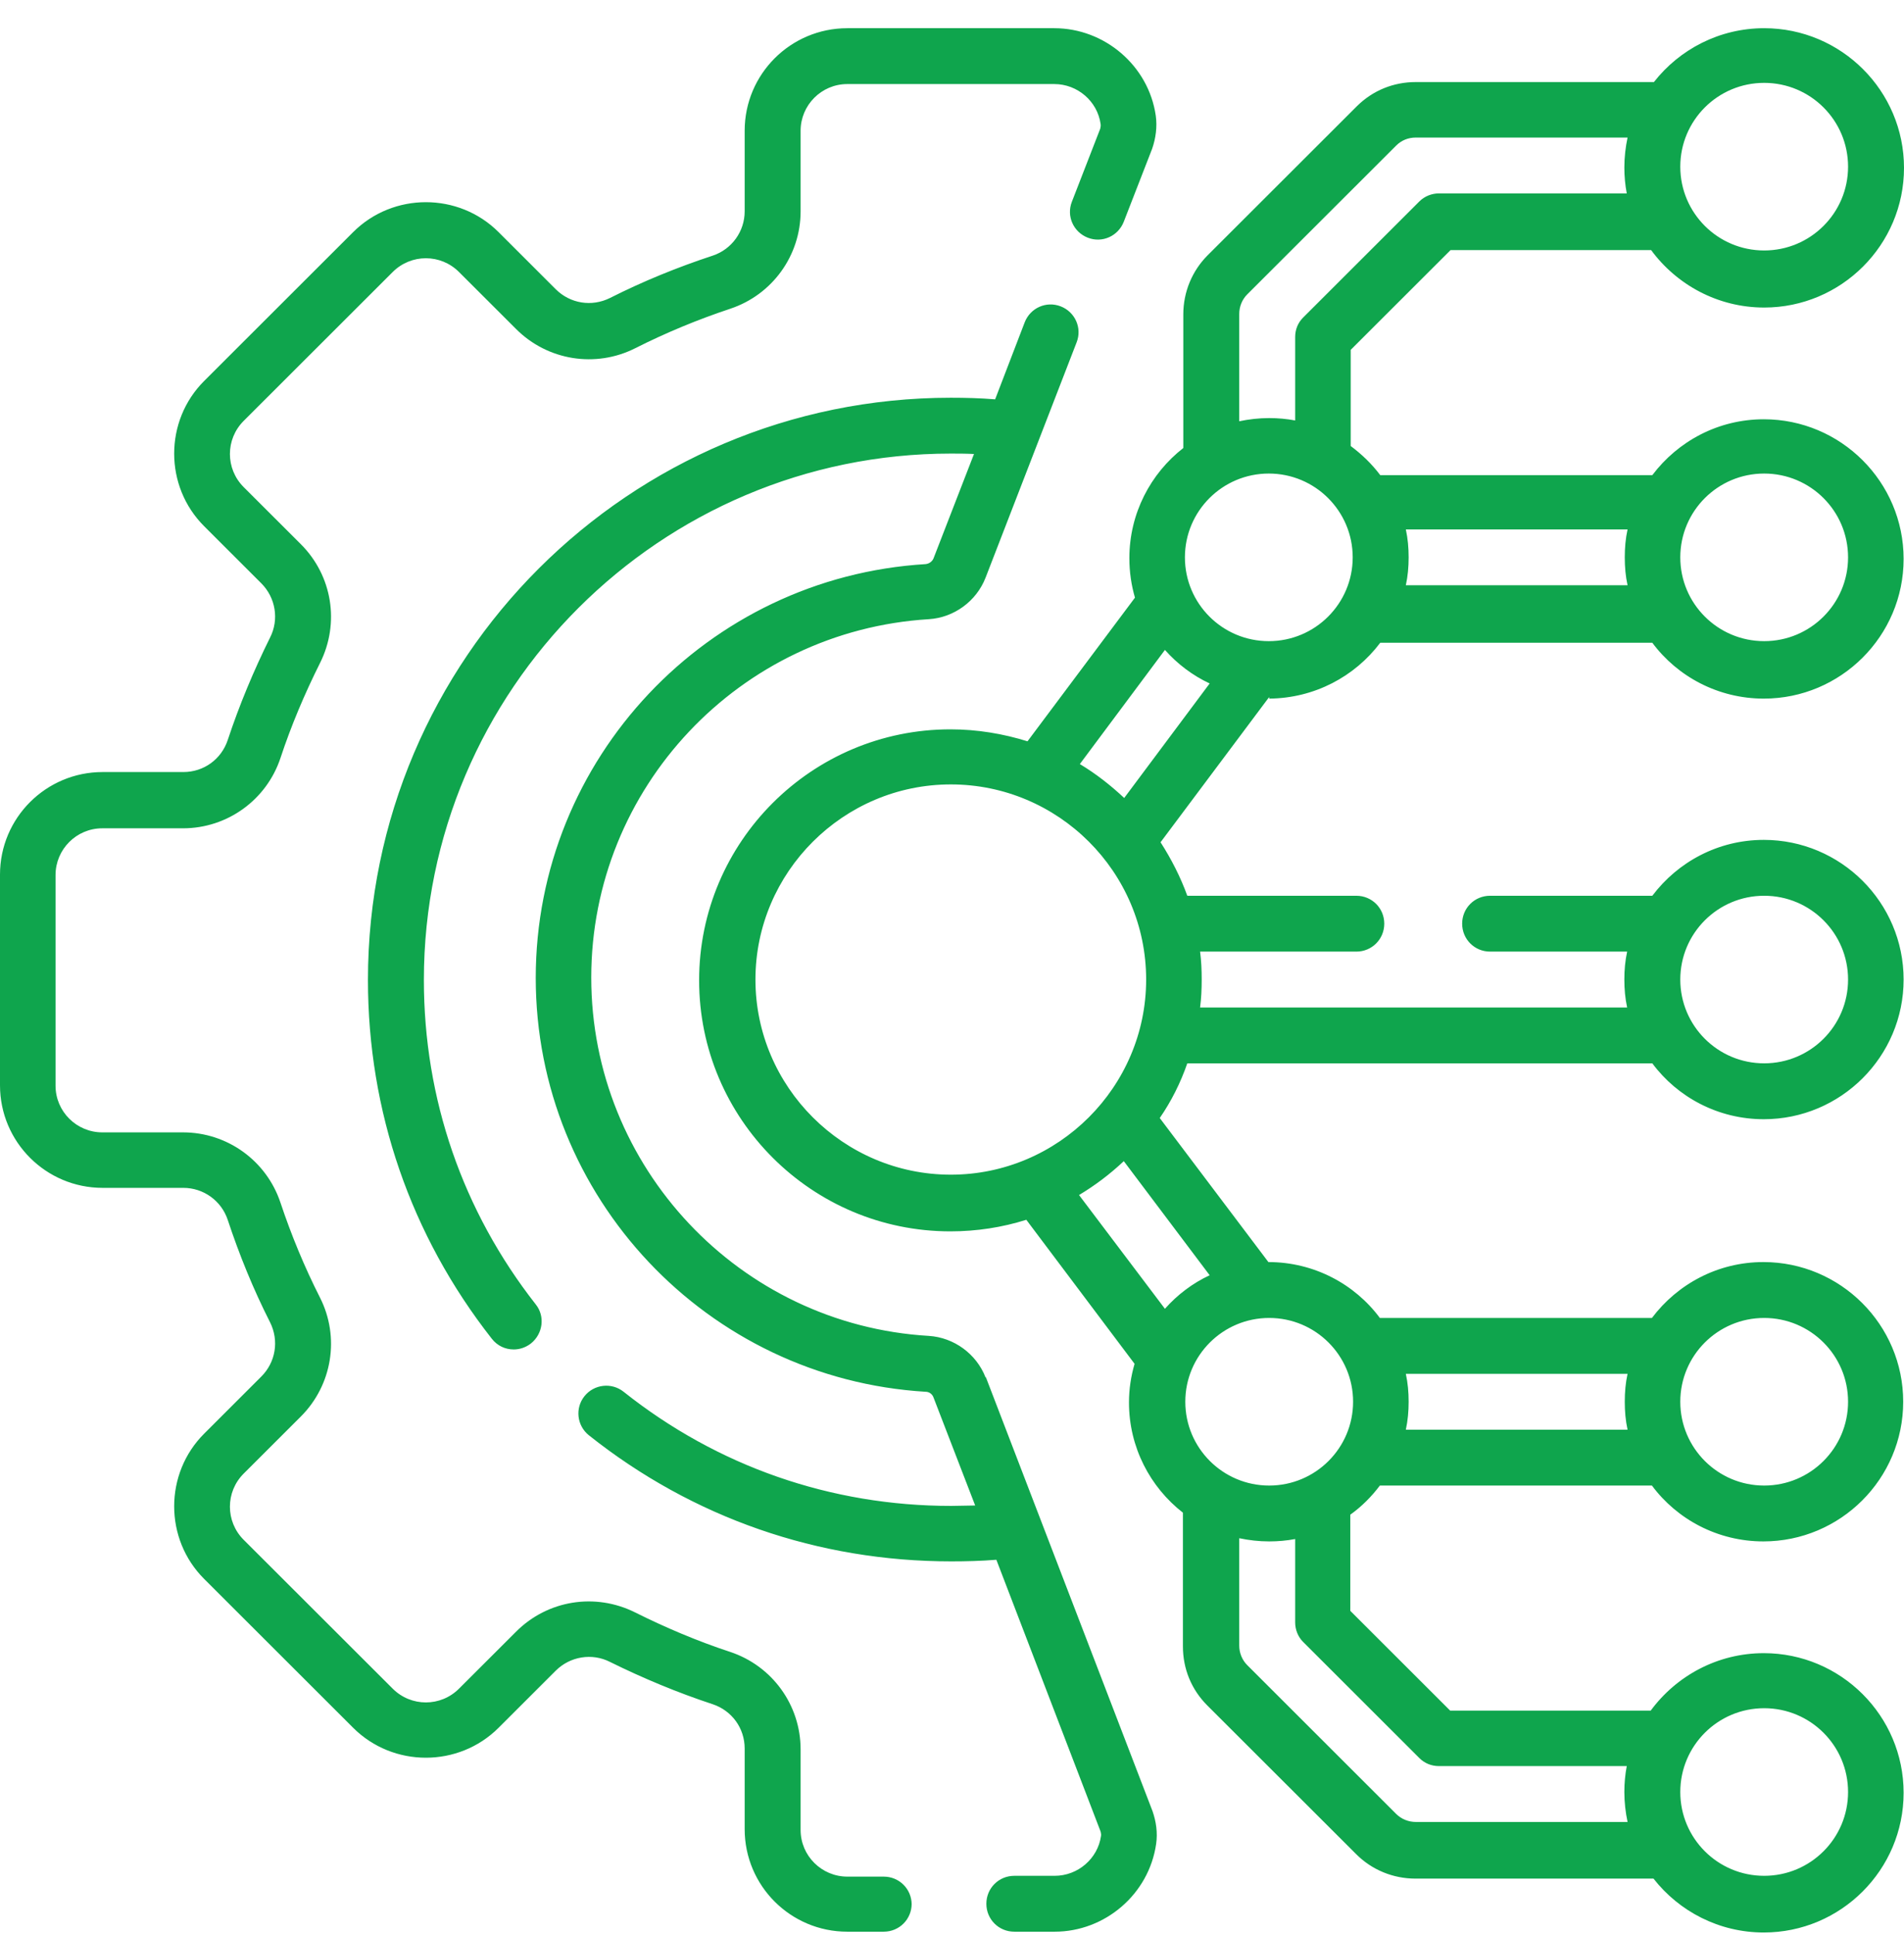<svg width="64" height="65" viewBox="0 0 64 65" fill="none" xmlns="http://www.w3.org/2000/svg">
<path d="M30.644 63.982C30.644 64.505 30.227 64.921 29.704 64.921H28.482C26.575 64.921 25.031 63.379 25.031 61.474V58.765C25.031 58.081 24.601 57.491 23.956 57.276C22.775 56.887 21.62 56.405 20.505 55.855C19.901 55.546 19.162 55.667 18.679 56.15L16.759 58.068C15.416 59.409 13.214 59.409 11.871 58.068L6.862 53.065C5.519 51.724 5.519 49.525 6.862 48.183L8.782 46.265C9.266 45.783 9.386 45.058 9.078 44.441C8.514 43.328 8.044 42.175 7.654 40.995C7.439 40.351 6.835 39.922 6.164 39.922H3.451C1.544 39.922 0 38.379 0 36.475V29.394C0 27.489 1.544 25.947 3.451 25.947H6.164C6.849 25.947 7.439 25.518 7.654 24.874C8.044 23.694 8.527 22.54 9.078 21.427C9.386 20.824 9.266 20.086 8.782 19.603L6.862 17.685C5.519 16.344 5.519 14.145 6.862 12.804L11.871 7.801C13.214 6.46 15.416 6.46 16.759 7.801L18.679 9.719C19.162 10.202 19.887 10.322 20.505 10.014C21.62 9.451 22.775 8.981 23.956 8.592C24.601 8.378 25.031 7.774 25.031 7.104V4.394C25.031 2.49 26.575 0.948 28.482 0.948H35.438C37.13 0.948 38.607 2.208 38.849 3.885C38.902 4.26 38.849 4.649 38.728 4.998L37.774 7.452C37.586 7.935 37.049 8.177 36.566 7.989C36.082 7.801 35.84 7.265 36.029 6.782L36.982 4.327C36.982 4.327 37.009 4.22 36.995 4.167C36.888 3.402 36.217 2.825 35.438 2.825H28.482C27.609 2.825 26.911 3.536 26.911 4.394V7.104C26.911 8.592 25.957 9.907 24.547 10.376C23.459 10.738 22.385 11.181 21.351 11.704C20.022 12.374 18.41 12.12 17.35 11.06L15.429 9.142C14.812 8.525 13.818 8.525 13.2 9.142L8.191 14.145C7.574 14.762 7.574 15.754 8.191 16.371L10.112 18.289C11.172 19.348 11.428 20.944 10.756 22.285C10.246 23.305 9.789 24.378 9.427 25.477C8.957 26.886 7.641 27.838 6.15 27.838H3.438C2.565 27.838 1.867 28.549 1.867 29.407V36.488C1.867 37.36 2.578 38.057 3.438 38.057H6.15C7.641 38.057 8.957 39.01 9.427 40.418C9.789 41.504 10.232 42.577 10.756 43.61C11.428 44.938 11.172 46.547 10.112 47.607L8.191 49.525C7.574 50.141 7.574 51.134 8.191 51.751L13.2 56.753C13.818 57.37 14.812 57.37 15.429 56.753L17.35 54.835C18.41 53.776 20.008 53.521 21.351 54.192C22.372 54.701 23.446 55.157 24.547 55.519C25.957 55.989 26.911 57.303 26.911 58.792V61.501C26.911 62.373 27.622 63.07 28.482 63.07H29.704C30.227 63.07 30.644 63.486 30.644 64.009V63.982ZM42.662 23.425L39.01 28.307C39.372 28.871 39.681 29.474 39.909 30.105H45.59C46.113 30.105 46.53 30.52 46.53 31.043C46.53 31.566 46.113 31.982 45.59 31.982H40.339C40.379 32.291 40.393 32.599 40.393 32.921C40.393 33.243 40.379 33.551 40.339 33.86H54.694C54.627 33.551 54.6 33.243 54.6 32.921C54.6 32.599 54.627 32.291 54.694 31.982H50.088C49.564 31.982 49.148 31.566 49.148 31.043C49.148 30.52 49.564 30.105 50.088 30.105H55.54C56.4 28.965 57.756 28.227 59.287 28.227C61.878 28.227 63.987 30.332 63.987 32.921C63.987 35.509 61.878 37.615 59.287 37.615C57.756 37.615 56.386 36.877 55.54 35.737H39.909C39.681 36.395 39.372 37.011 38.983 37.575L42.635 42.416C44.166 42.416 45.536 43.154 46.382 44.294H55.527C56.386 43.154 57.742 42.416 59.273 42.416C61.865 42.416 63.973 44.522 63.973 47.11C63.973 49.699 61.865 51.804 59.273 51.804C57.742 51.804 56.373 51.067 55.527 49.927H46.382C46.1 50.302 45.764 50.638 45.388 50.906V54.138L48.745 57.491H55.486C56.346 56.324 57.729 55.56 59.287 55.56C61.878 55.56 63.987 57.665 63.987 60.254C63.987 62.842 61.878 64.948 59.287 64.948C57.783 64.948 56.44 64.237 55.58 63.137H47.577C46.825 63.137 46.113 62.842 45.59 62.319L40.581 57.317C40.044 56.78 39.762 56.083 39.762 55.332V50.839C38.66 49.98 37.949 48.639 37.949 47.137C37.949 46.681 38.016 46.252 38.137 45.836L34.498 40.995C33.692 41.249 32.833 41.384 31.946 41.384C27.287 41.384 23.5 37.602 23.5 32.948C23.5 28.294 27.287 24.512 31.946 24.512C32.846 24.512 33.719 24.659 34.538 24.914L38.15 20.086C38.029 19.67 37.962 19.228 37.962 18.758C37.962 17.256 38.674 15.915 39.775 15.057V10.564C39.775 9.813 40.071 9.102 40.594 8.579L45.603 3.576C46.14 3.04 46.839 2.758 47.59 2.758H55.594C56.453 1.659 57.796 0.948 59.3 0.948C61.892 0.948 64 3.053 64 5.642C64 8.23 61.892 10.336 59.3 10.336C57.742 10.336 56.359 9.571 55.5 8.405H48.759L45.402 11.758V14.99C45.778 15.271 46.113 15.593 46.395 15.969H55.54C56.4 14.829 57.756 14.091 59.287 14.091C61.878 14.091 63.987 16.197 63.987 18.785C63.987 21.374 61.878 23.479 59.287 23.479C57.756 23.479 56.386 22.741 55.54 21.602H46.395C45.536 22.741 44.18 23.466 42.662 23.479V23.425ZM56.48 18.732C56.48 20.287 57.742 21.548 59.3 21.548C60.858 21.548 62.12 20.287 62.12 18.732C62.12 17.176 60.858 15.915 59.3 15.915C57.742 15.915 56.48 17.176 56.48 18.732ZM47.349 18.732C47.349 19.053 47.322 19.362 47.255 19.67H54.708C54.64 19.362 54.614 19.053 54.614 18.732C54.614 18.41 54.64 18.101 54.708 17.793H47.255C47.322 18.101 47.349 18.41 47.349 18.732ZM56.48 5.602C56.48 7.157 57.742 8.418 59.3 8.418C60.858 8.418 62.12 7.157 62.12 5.602C62.12 4.046 60.858 2.785 59.3 2.785C57.742 2.785 56.48 4.046 56.48 5.602ZM56.48 60.227C56.48 61.783 57.742 63.043 59.3 63.043C60.858 63.043 62.12 61.783 62.12 60.227C62.12 58.671 60.858 57.41 59.3 57.41C57.742 57.41 56.48 58.671 56.48 60.227ZM56.48 47.11C56.48 48.666 57.742 49.927 59.3 49.927C60.858 49.927 62.12 48.666 62.12 47.11C62.12 45.555 60.858 44.294 59.3 44.294C57.742 44.294 56.48 45.555 56.48 47.11ZM47.349 47.11C47.349 47.432 47.322 47.741 47.255 48.049H54.708C54.64 47.741 54.614 47.432 54.614 47.11C54.614 46.788 54.64 46.48 54.708 46.172H47.255C47.322 46.48 47.349 46.788 47.349 47.11ZM56.48 32.921C56.48 34.477 57.742 35.737 59.3 35.737C60.858 35.737 62.12 34.477 62.12 32.921C62.12 31.365 60.858 30.105 59.3 30.105C57.742 30.105 56.48 31.365 56.48 32.921ZM41.655 14.158C41.977 14.091 42.313 14.051 42.662 14.051C42.958 14.051 43.253 14.078 43.535 14.131V11.328C43.535 11.073 43.629 10.845 43.804 10.671L47.711 6.768C47.886 6.594 48.128 6.5 48.369 6.5H54.681C54.627 6.218 54.6 5.923 54.6 5.628C54.6 5.28 54.64 4.944 54.708 4.623H47.59C47.335 4.623 47.107 4.716 46.932 4.891L41.924 9.893C41.749 10.068 41.655 10.309 41.655 10.55V14.158ZM38.526 32.921C38.526 29.3 35.572 26.363 31.96 26.363C28.348 26.363 25.393 29.313 25.393 32.921C25.393 36.529 28.348 39.479 31.96 39.479C35.572 39.479 38.526 36.529 38.526 32.921ZM43.804 55.184C43.629 55.01 43.535 54.768 43.535 54.527V51.724C43.253 51.778 42.958 51.804 42.662 51.804C42.313 51.804 41.977 51.764 41.655 51.697V55.305C41.655 55.546 41.749 55.788 41.924 55.962L46.932 60.965C47.107 61.139 47.349 61.233 47.59 61.233H54.708C54.64 60.911 54.6 60.576 54.6 60.227C54.6 59.932 54.627 59.637 54.681 59.355H48.369C48.114 59.355 47.886 59.261 47.711 59.087L43.804 55.184ZM39.842 47.11C39.842 48.666 41.105 49.927 42.662 49.927C44.22 49.927 45.482 48.666 45.482 47.11C45.482 45.555 44.22 44.294 42.662 44.294C41.105 44.294 39.842 45.555 39.842 47.11ZM37.761 39.037C37.304 39.466 36.807 39.841 36.27 40.163L39.157 43.986C39.574 43.516 40.084 43.127 40.661 42.859L37.774 39.023L37.761 39.037ZM40.661 22.97C40.084 22.701 39.574 22.312 39.157 21.843L36.297 25.679C36.834 26.001 37.331 26.39 37.788 26.819L40.661 22.97ZM42.649 21.548C44.206 21.548 45.469 20.287 45.469 18.732C45.469 17.176 44.206 15.915 42.649 15.915C41.091 15.915 39.829 17.176 39.829 18.732C39.829 20.287 41.091 21.548 42.649 21.548ZM33.128 46.292C32.819 45.501 32.067 44.951 31.221 44.897C24.856 44.522 19.874 39.224 19.874 32.854C19.874 26.483 24.856 21.199 31.221 20.81C32.067 20.757 32.819 20.207 33.128 19.416L36.19 11.503C36.378 11.02 36.136 10.483 35.653 10.296C35.169 10.108 34.632 10.349 34.444 10.832L33.45 13.421C32.953 13.38 32.457 13.367 31.96 13.367C21.163 13.367 12.368 22.138 12.368 32.934C12.368 37.347 13.804 41.518 16.53 44.991C16.718 45.233 16.987 45.353 17.269 45.353C17.47 45.353 17.672 45.286 17.846 45.152C18.249 44.83 18.33 44.24 18.008 43.838C15.55 40.7 14.248 36.931 14.248 32.934C14.248 23.184 22.197 15.244 31.96 15.244C32.215 15.244 32.483 15.245 32.739 15.258L31.382 18.758C31.342 18.866 31.235 18.946 31.114 18.959C23.768 19.402 18.008 25.504 18.008 32.867C18.008 40.23 23.768 46.333 31.114 46.775C31.235 46.775 31.342 46.855 31.382 46.976L32.779 50.597C32.51 50.597 32.242 50.611 31.973 50.611C27.931 50.611 24.117 49.283 20.962 46.775C20.559 46.453 19.968 46.52 19.646 46.923C19.323 47.325 19.391 47.915 19.794 48.237C23.285 51.013 27.502 52.475 31.973 52.475C32.483 52.475 32.98 52.462 33.491 52.421L36.995 61.555C36.995 61.555 37.022 61.662 37.009 61.702C36.901 62.467 36.23 63.043 35.451 63.043H34.095C33.571 63.043 33.155 63.459 33.155 63.982C33.155 64.505 33.571 64.921 34.095 64.921H35.451C37.143 64.921 38.62 63.66 38.862 61.97C38.916 61.595 38.862 61.219 38.741 60.871L33.141 46.292H33.128Z" fill="#0FA54D"/>
</svg>
